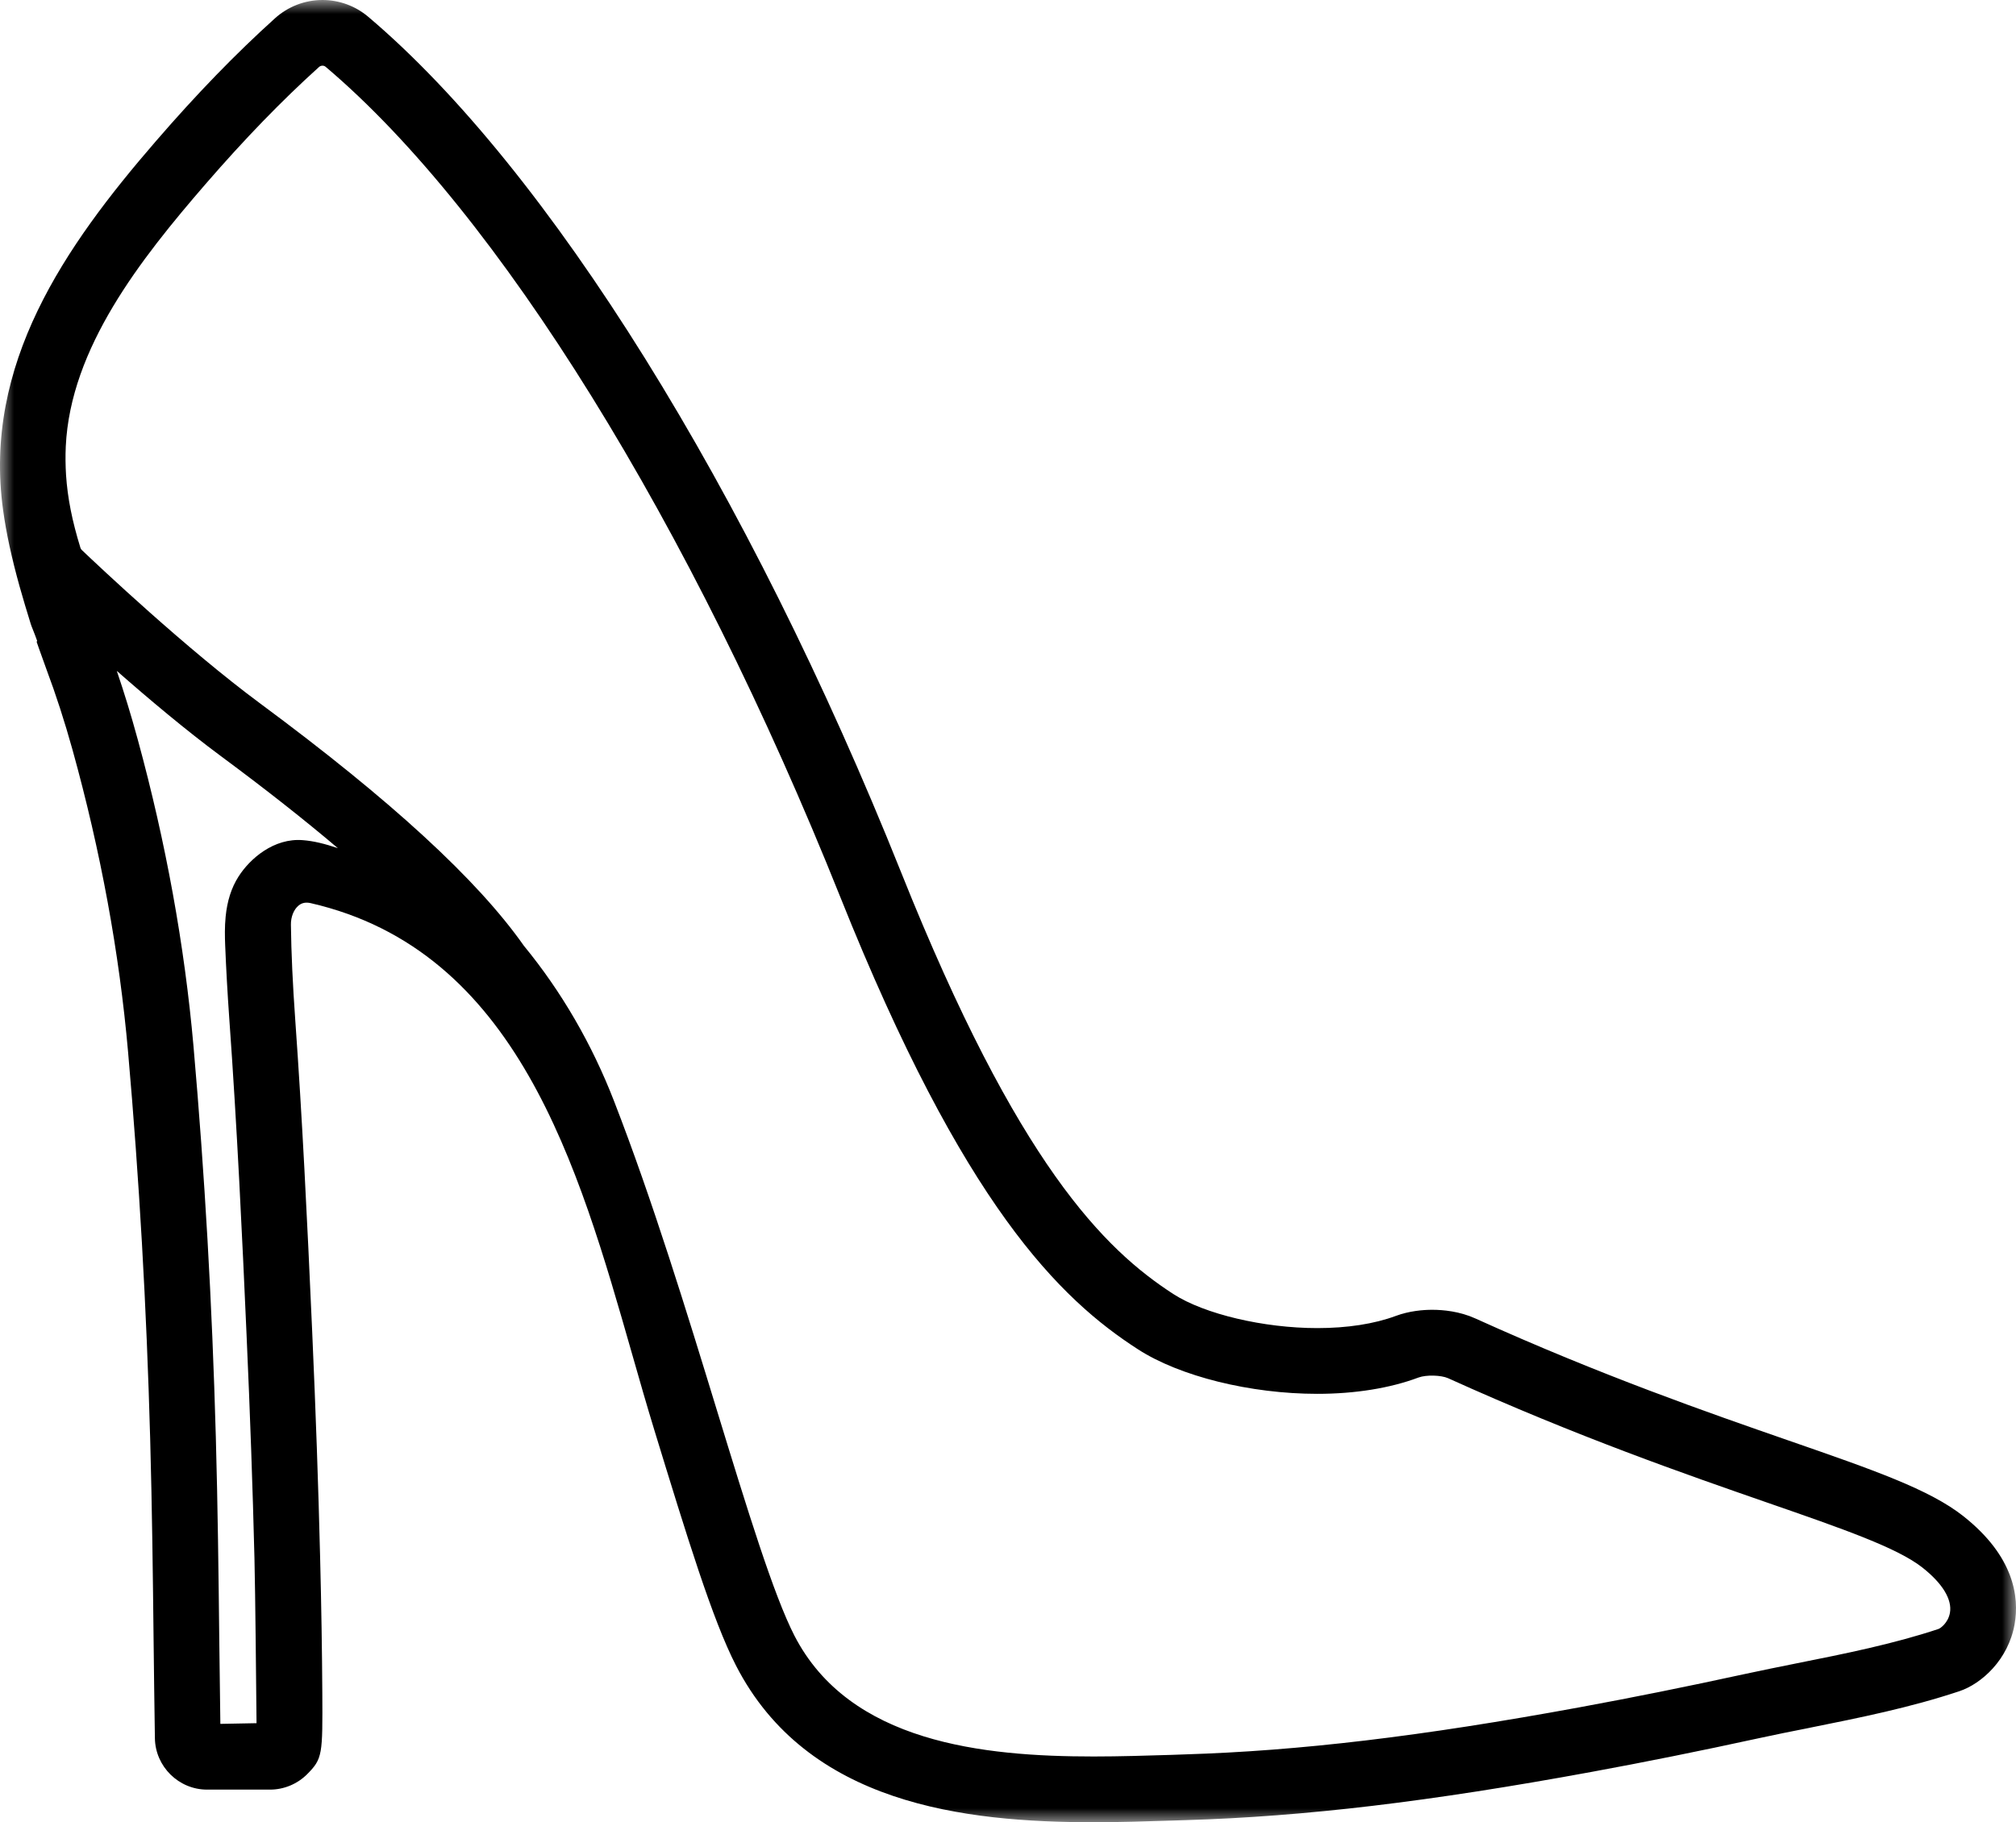 <svg xmlns="http://www.w3.org/2000/svg" xmlns:xlink="http://www.w3.org/1999/xlink" width="73" height="66" viewBox="0 0 73 66">
    <defs>
        <path id="o3aep361ia" d="M0 0L73 0 73 66 0 66z">
    </path></defs>
    <g fill="none" fill-rule="evenodd">
        <g>
            <g transform="translate(-1345 -1333) translate(1345 1333)">
                <mask id="gbovhgtr9b" fill="#fff">
                    <use xlink:href="#o3aep361ia">
                </use></mask>
                <path fill="#000" d="M8.636 31.75c-.258.405-.41.883-.466 1.454-.037.369-.028.738-.017 1.02.035.872.085 1.758.147 2.637.287 3.987.475 8.009.627 11.465.13 2.904.223 5.559.287 8.117.032 1.315.062 4.688.075 5.97l-1.31.025c-.015-1.027-.028-2.032-.039-3.037-.026-2.363-.054-4.807-.125-7.356-.134-4.853-.4-9.483-.809-14.157-.322-3.643-1-7.378-2.017-11.099-.242-.89-.495-1.712-.76-2.49 1.17 1.029 2.523 2.164 3.769 3.087 1.615 1.196 3.018 2.301 4.236 3.334-.46-.156-.88-.261-1.27-.29-1.039-.084-1.908.66-2.328 1.32M2.913 19.843c-.303-.979-.467-1.815-.521-2.631-.022-.353-.026-.705-.01-1.046.169-3.56 2.701-6.77 5.062-9.5 1.41-1.628 2.75-3.014 4.106-4.238.035-.032.08-.049.127-.049.03 0 .076.007.116.042C18.051 7.717 25.018 18.96 30.43 32.496 34.9 43.682 38.385 47.05 41.204 48.87c1.515.98 4.067 1.614 6.497 1.614 1.364 0 2.633-.204 3.667-.592.275-.101.815-.088 1.07.027 4.682 2.12 8.651 3.497 11.549 4.503 2.744.952 4.725 1.64 5.631 2.36.723.572 1.074 1.15.99 1.632-.064.362-.342.562-.414.586-1.632.544-3.407.9-5.123 1.242-.64.128-1.276.258-1.9.392-2.112.46-4.067.853-5.977 1.204-5.73 1.053-10.14 1.578-14.308 1.706l-.473.017c-.907.027-1.84.058-2.814.058-3.996 0-8.839-.498-10.834-4.379-.754-1.47-1.704-4.564-2.802-8.148-1.093-3.57-2.333-7.618-3.728-11.21-.803-2.072-1.908-3.974-3.263-5.624-1.68-2.392-4.807-5.267-9.559-8.785-2.66-1.968-5.838-4.968-6.449-5.55-.024-.022-.043-.05-.051-.08m68.183 35.073c-1.225-.969-3.255-1.674-6.33-2.741-2.853-.991-6.76-2.345-11.347-4.423-.568-.257-1.161-.312-1.559-.312-.33 0-.827.04-1.321.223-.774.288-1.753.44-2.838.44-1.942 0-4.086-.507-5.208-1.23-2.503-1.618-5.633-4.696-9.856-15.26C27.087 17.731 19.87 6.138 13.328.603 12.868.214 12.281 0 11.678 0c-.638 0-1.248.236-1.72.662-1.43 1.29-2.839 2.745-4.311 4.448C2.338 8.934-.621 13.2.113 18.48c.115.839.307 1.721.601 2.777.124.447.26.887.4 1.344.01.034.042.12.086.227.032.082.103.258.146.386l-.02.03.08.231c.086.244.176.497.276.768.343.915.66 1.894.943 2.912 1.02 3.673 1.697 7.354 2.012 10.94.406 4.623.668 9.207.801 14.016.07 2.546.098 4.968.124 7.313.014 1.166.028 2.338.047 3.535.016 1.026.863 1.86 1.887 1.86H9.78c.499 0 .987-.203 1.34-.556.563-.568.563-.702.551-2.963-.009-1.484-.034-3.093-.08-4.914-.063-2.566-.157-5.234-.287-8.165-.187-4.21-.361-7.738-.613-11.28-.092-1.3-.145-2.426-.157-3.448-.005-.283.105-.555.28-.697.12-.098.262-.124.435-.085 7.465 1.714 9.683 9.48 11.64 16.334.268.94.532 1.861.805 2.754 1.177 3.841 2.106 6.876 2.957 8.528C29.233 65.354 34.927 66 39.6 66c.991 0 1.93-.032 2.874-.061l.485-.015c4.29-.13 8.812-.67 14.664-1.745 1.933-.355 3.913-.753 6.053-1.219.594-.129 1.198-.251 1.805-.37l.07-.015c1.782-.358 3.627-.729 5.395-1.319.805-.268 1.778-1.143 2.004-2.43.17-.978-.01-2.45-1.854-3.909" mask="url(#gbovhgtr9b)">
            </path></g>
        </g>
    </g>
</svg>